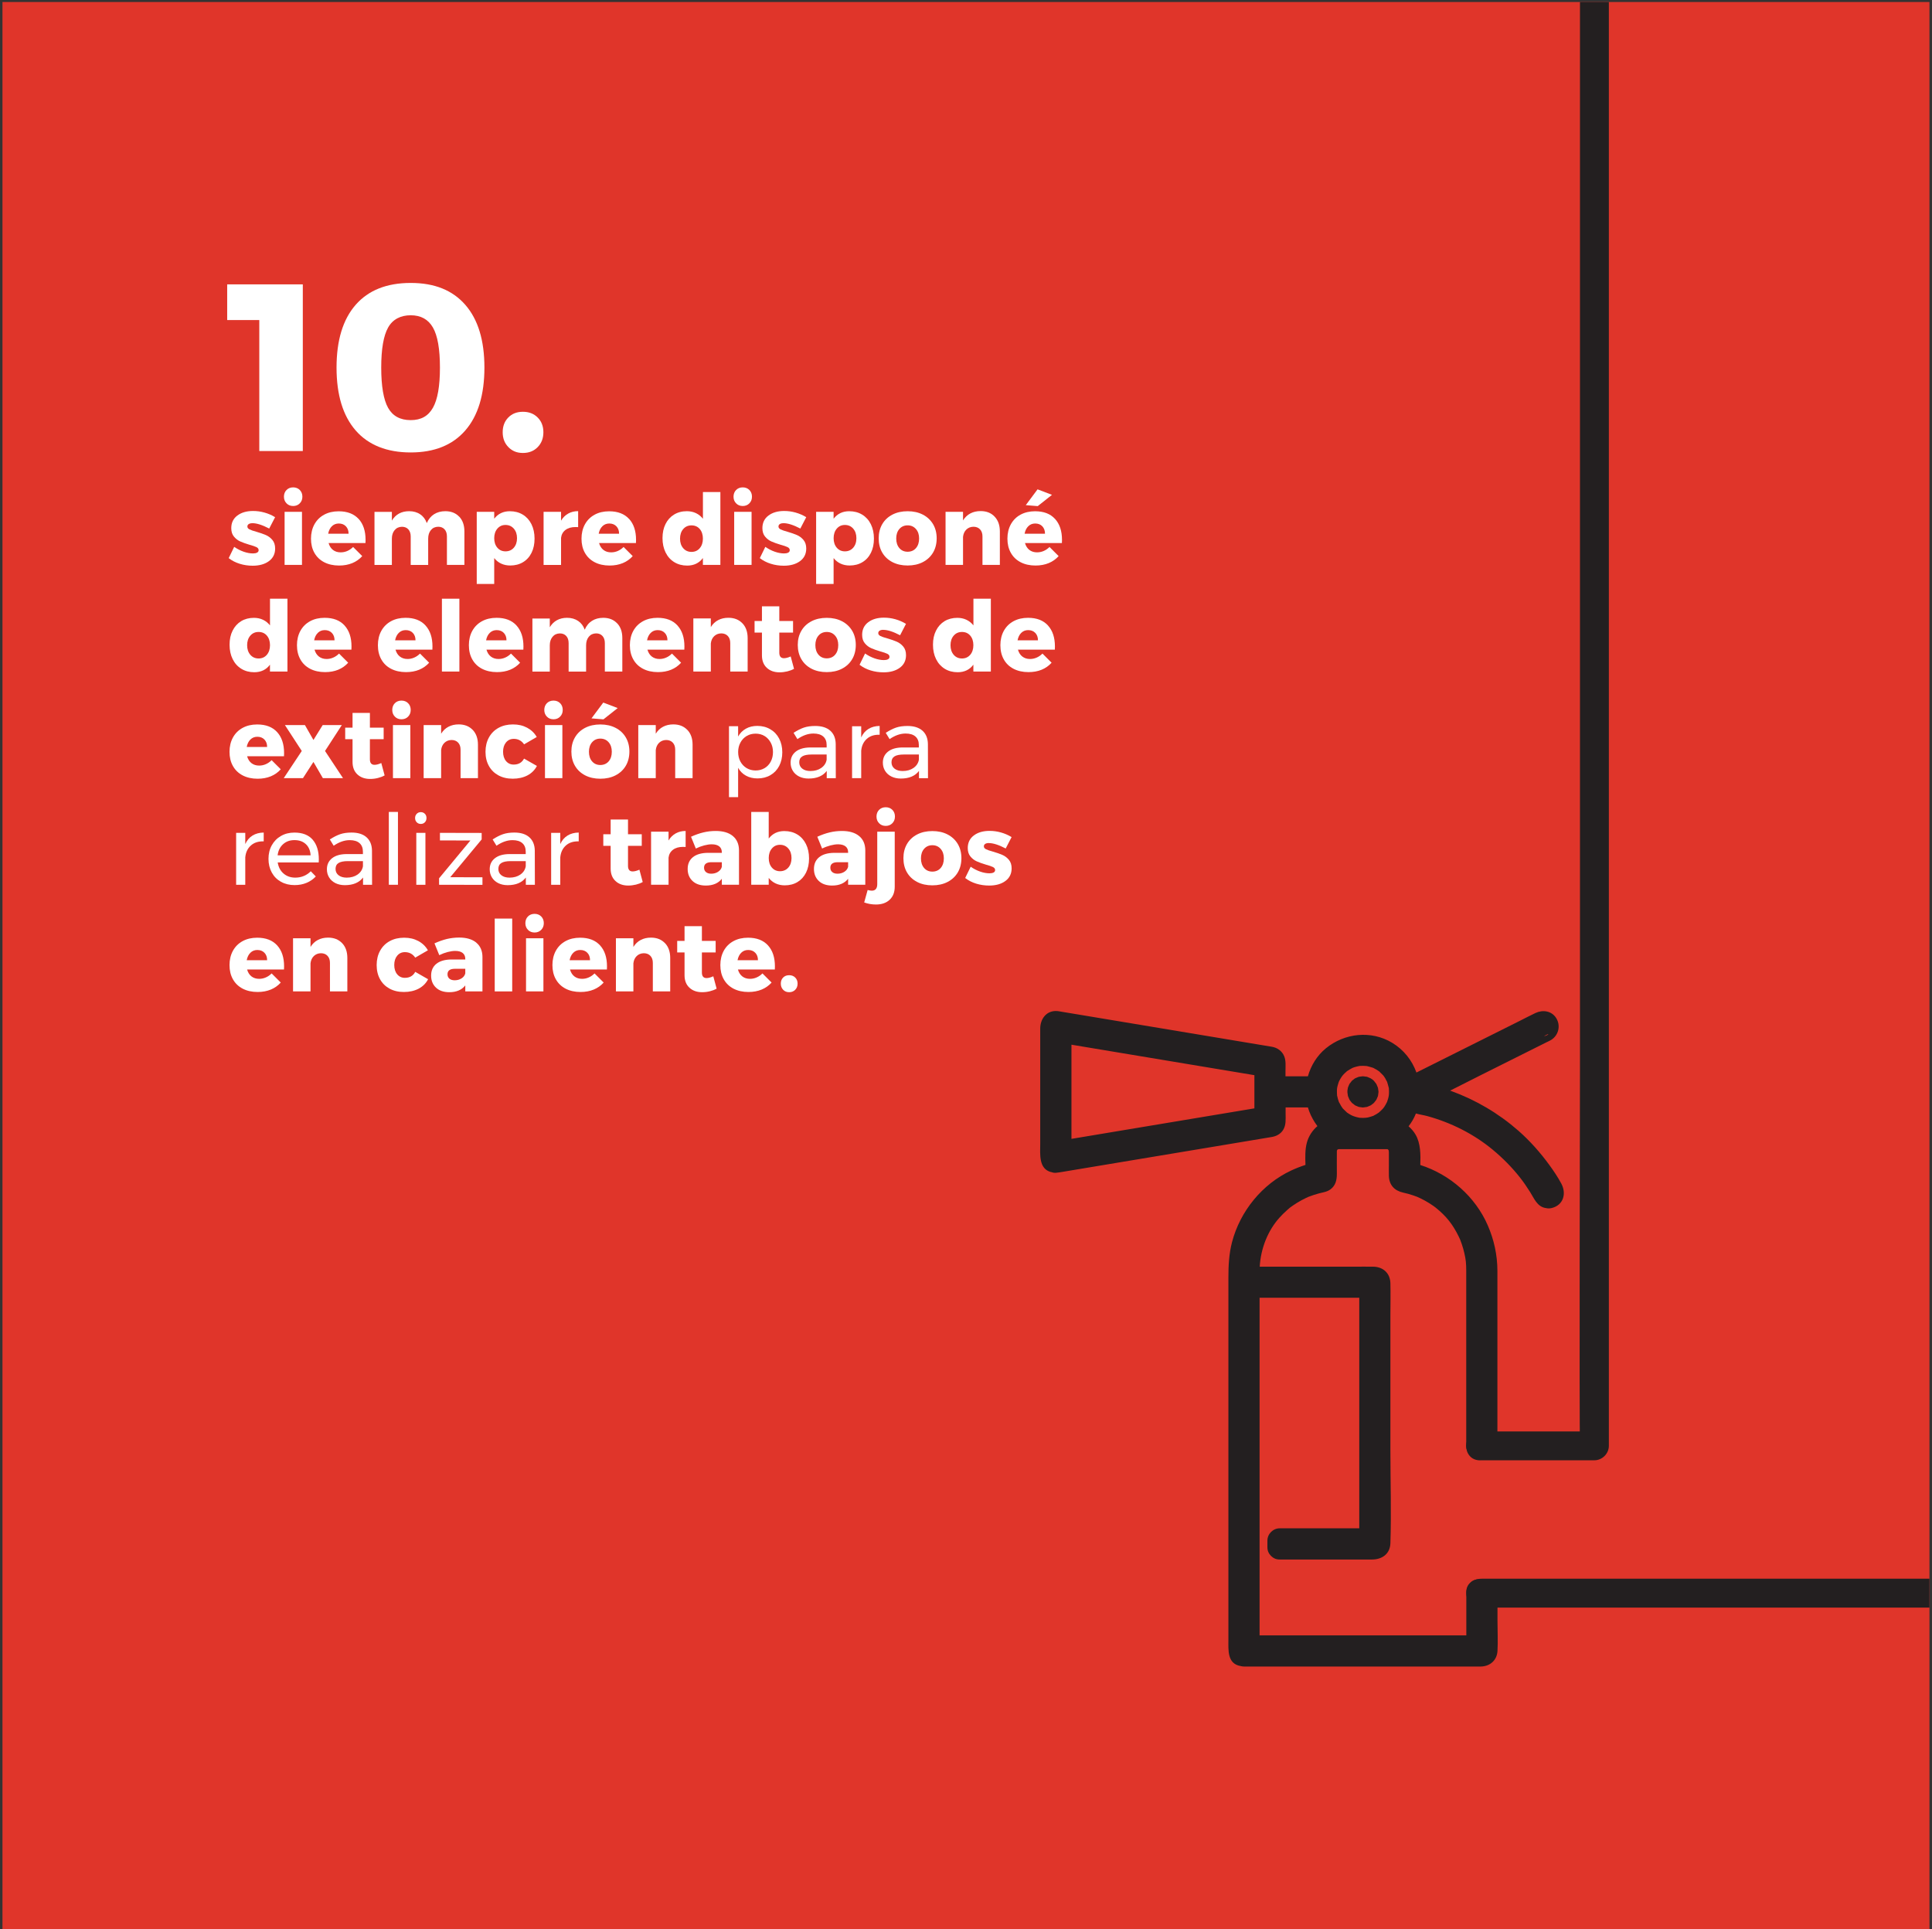 <svg width="639" height="638" viewBox="0 0 639 638" fill="none" xmlns="http://www.w3.org/2000/svg">
<rect x="0" y="0" width="639" height="638" fill="#333333" stroke="none"/>
<g clip-path="url(#clip0_2427_942)">
<rect width="637.343" height="637.343" transform="translate(0.816 0.658)" fill="#E0352A"/>
<path d="M347.729 387.629C348.199 387.829 348.699 387.919 349.229 387.879C349.949 387.819 350.648 387.69 351.358 387.58C357.968 386.48 364.569 385.379 371.179 384.279C381.229 382.609 391.269 380.929 401.319 379.259C407.749 378.189 414.178 377.119 420.618 376.039C422.138 375.789 423.558 375.059 424.398 373.689C425.408 372.049 425.209 370.149 425.209 368.309V366.259H432.589C432.709 366.679 432.848 367.099 432.998 367.509C433.678 369.309 434.609 370.959 435.729 372.439C434.089 373.849 432.848 375.71 432.258 377.84C431.618 380.15 431.688 382.759 431.778 385.269C430.148 385.799 428.558 386.419 426.998 387.149C417.448 391.629 410.168 400.589 407.498 410.769C406.478 414.649 406.288 418.589 406.288 422.569V542.429C406.288 545.739 405.879 550.279 410.349 551.019C410.689 551.109 411.049 551.169 411.449 551.169H488.079C488.679 551.169 489.268 551.189 489.868 551.169C492.868 551.079 495.118 549.069 495.288 546.019C495.468 542.769 495.288 539.449 495.288 536.189V526.36C495.288 524.16 493.429 522.299 491.229 522.299H489.038C486.838 522.299 484.979 524.16 484.979 526.36V540.86H416.599V429.209H449.569V505.459H423.248C421.048 505.459 419.189 507.319 419.189 509.519V511.709C419.189 512.909 419.628 513.819 420.288 514.479C420.308 514.509 420.338 514.529 420.358 514.559C420.408 514.599 420.448 514.649 420.498 514.689C421.148 515.339 422.048 515.779 423.238 515.779H453.768C457.078 515.779 459.758 513.969 459.868 510.389C460.198 500.159 459.868 489.869 459.868 479.629V434.999C459.868 431.469 459.958 427.919 459.868 424.399C459.778 421.049 457.439 418.969 454.169 418.929C452.059 418.899 449.949 418.929 447.829 418.929H416.648C416.988 412.959 419.279 407.059 423.179 402.719C423.959 401.849 424.789 401.029 425.669 400.249C426.669 399.369 426.588 399.419 427.618 398.709C428.528 398.079 429.479 397.489 430.459 396.959C430.949 396.689 431.449 396.439 431.959 396.199C432.209 396.079 432.459 395.96 432.719 395.85C432.779 395.83 432.839 395.799 432.929 395.769C433.999 395.369 435.079 394.999 436.179 394.709C437.529 394.349 438.868 394.22 440.028 393.37C441.758 392.11 442.158 390.249 442.158 388.249C442.158 385.779 442.128 383.3 442.158 380.83C442.158 380.77 442.158 380.699 442.158 380.629C442.198 380.519 442.258 380.299 442.278 380.279C441.998 380.519 442.138 380.359 442.388 380.199C442.128 380.359 442.139 380.319 442.449 380.169C442.409 380.199 442.388 380.209 442.408 380.209C442.308 380.299 442.209 380.399 442.469 380.189C442.489 380.169 442.498 380.169 442.508 380.159C442.528 380.149 442.539 380.14 442.569 380.12C442.609 380.09 442.628 380.079 442.648 380.059C442.658 380.059 442.669 380.059 442.679 380.059C442.779 380.059 442.818 380.059 442.888 380.059C443.538 380.059 444.189 380.059 444.849 380.059H457.429C457.759 380.059 458.099 380.059 458.429 380.059C458.489 380.059 458.548 380.059 458.608 380.059C458.658 380.059 458.798 380.059 458.908 380.059C458.988 380.089 459.088 380.129 459.128 380.179C458.758 379.749 459.388 380.409 459.108 380.219C458.808 380.009 459.218 380.339 459.268 380.409C459.288 380.459 459.309 380.499 459.319 380.519C459.319 380.669 459.368 381.069 459.368 381.209C459.378 382.489 459.368 383.759 459.368 385.039C459.368 386.319 459.328 387.639 459.368 388.939C459.468 391.929 461.209 393.799 464.089 394.429C465.209 394.669 466.318 394.98 467.398 395.35C468.668 395.78 468.758 395.829 469.758 396.299C470.768 396.779 471.739 397.319 472.689 397.909C473.159 398.199 473.619 398.509 474.079 398.829C474.179 398.899 474.849 399.409 474.849 399.399C478.329 402.209 480.469 404.889 482.429 408.889C482.569 409.179 482.709 409.469 482.839 409.759C482.879 409.859 482.939 409.979 482.949 410.009C483.149 410.529 483.348 411.049 483.518 411.579C483.828 412.509 484.099 413.459 484.319 414.409C484.829 416.629 484.929 417.709 484.949 420.139C484.949 420.839 484.949 421.539 484.949 422.249V478.179C484.949 480.379 486.808 482.239 489.008 482.239H491.199C493.399 482.239 495.258 480.379 495.258 478.179V423.889C495.258 422.659 495.258 421.439 495.258 420.209C495.238 415.029 494.139 410.019 492.079 405.279C487.949 395.769 479.578 388.439 469.758 385.299C469.868 381.829 469.889 378.159 468.179 375.229C467.569 374.179 466.768 373.279 465.878 372.499C466.868 371.219 467.699 369.799 468.309 368.269C469.579 368.629 470.939 368.809 472.089 369.129C479.949 371.289 487.449 375.049 493.729 380.259C497.009 382.979 500.039 386.039 502.679 389.379C503.919 390.949 505.048 392.609 506.108 394.299C507.408 396.379 508.418 399.039 511.128 399.519C511.168 399.519 511.208 399.519 511.248 399.529C511.858 399.689 512.538 399.709 513.288 399.519C517.148 398.519 518.138 394.709 516.398 391.449C515.258 389.319 513.879 387.269 512.459 385.319C509.449 381.189 506.059 377.359 502.219 373.979C495.619 368.189 488.049 363.749 479.799 360.759C479.749 360.739 479.688 360.719 479.628 360.699C482.858 359.069 486.079 357.419 489.309 355.809C496.719 352.099 504.139 348.399 511.549 344.689C512.009 344.459 512.509 344.259 512.949 343.989C515.509 342.449 516.279 339.189 514.689 336.679C513.179 334.299 510.259 333.899 507.849 335.029C505.989 335.909 504.159 336.879 502.319 337.799C493.869 342.029 485.419 346.249 476.959 350.479C474.129 351.889 471.309 353.309 468.479 354.719C467.039 350.689 464.278 347.17 460.408 344.85C453.458 340.69 444.708 341.659 438.528 346.709C435.628 349.079 433.589 352.379 432.579 355.969H425.169V354.129C425.169 352.559 425.358 350.82 424.748 349.34C424.028 347.58 422.448 346.489 420.638 346.189C418.378 345.809 416.109 345.429 413.849 345.059C404.769 343.549 395.698 342.029 386.618 340.519C377.368 338.979 368.118 337.439 358.878 335.899C356.388 335.489 353.898 335.069 351.408 334.659C350.668 334.539 349.878 334.36 349.148 334.37C345.858 334.42 344.049 337.209 344.049 340.199V378.249C344.049 381.649 343.449 386.609 347.709 387.669M459.309 380.319C459.279 380.219 459.269 380.169 459.309 380.319ZM414.888 366.569C413.028 366.879 411.179 367.189 409.319 367.499C397.059 369.539 384.788 371.589 372.528 373.629C366.478 374.639 360.428 375.649 354.378 376.659V345.509L357.788 346.08C370.048 348.12 382.319 350.169 394.579 352.209C401.349 353.339 408.118 354.47 414.888 355.59V366.569ZM458.729 364.489C458.659 364.679 458.589 364.899 458.729 364.489ZM456.128 367.85C456.418 367.6 456.298 367.71 456.128 367.85ZM445.508 367.919C445.328 367.799 445.018 367.449 445.518 367.929C445.518 367.929 445.518 367.929 445.508 367.919ZM444.128 366.569C444.128 366.569 444.068 366.509 444.038 366.479C443.898 366.249 443.719 366.029 443.579 365.799C443.349 365.429 443.149 365.049 442.949 364.659C443.019 364.809 442.859 364.549 442.809 364.389C442.799 364.369 442.788 364.35 442.778 364.34C442.788 364.36 442.799 364.369 442.809 364.389C442.699 364.069 442.588 363.749 442.498 363.429C442.408 363.099 442.338 362.769 442.258 362.439C442.248 362.389 442.239 362.37 442.229 362.33C442.209 361.74 442.159 361.159 442.179 360.569C442.179 360.389 442.209 360.209 442.219 360.029C442.239 359.909 442.268 359.69 442.288 359.59C442.408 359.03 442.578 358.499 442.748 357.959C442.768 357.889 442.799 357.829 442.819 357.759C442.839 357.709 442.879 357.639 442.919 357.539C443.029 357.349 443.119 357.149 443.229 356.949C443.449 356.549 443.709 356.169 443.979 355.799C444.089 355.669 444.289 355.42 444.349 355.37C444.499 355.21 444.649 355.049 444.809 354.899C444.989 354.719 445.269 354.55 445.419 354.35C445.429 354.33 445.429 354.329 445.439 354.309C445.469 354.289 445.478 354.289 445.508 354.269C446.068 353.899 446.629 353.569 447.219 353.249C447.259 353.229 447.289 353.209 447.319 353.189C447.579 353.089 447.848 352.989 448.118 352.909C448.638 352.749 449.159 352.639 449.679 352.539C449.699 352.539 449.709 352.539 449.729 352.539C450.079 352.519 450.428 352.499 450.788 352.499C451.208 352.499 451.618 352.529 452.028 352.569C452.068 352.569 452.108 352.58 452.128 352.59C452.798 352.76 453.439 352.929 454.089 353.139C454.149 353.159 454.169 353.169 454.209 353.179C454.249 353.199 454.279 353.219 454.349 353.259C454.639 353.419 454.939 353.569 455.229 353.739C455.519 353.909 455.779 354.099 456.059 354.279C456.109 354.309 456.118 354.32 456.158 354.34C456.198 354.38 456.218 354.409 456.278 354.459C456.668 354.849 457.059 355.239 457.449 355.629C457.529 355.729 457.588 355.79 457.618 355.83C457.688 355.92 457.759 356.02 457.819 356.11C457.939 356.29 458.059 356.479 458.179 356.669C458.369 356.989 458.509 357.399 458.729 357.699C458.739 357.719 458.748 357.719 458.748 357.729C458.758 357.759 458.758 357.779 458.778 357.809C458.988 358.459 459.159 359.109 459.329 359.769C459.349 359.839 459.358 359.879 459.368 359.919C459.368 359.959 459.368 359.999 459.368 360.059C459.378 360.349 459.408 360.649 459.408 360.939C459.408 361.229 459.408 361.529 459.388 361.819C459.388 361.819 459.349 362.17 459.329 362.37C459.289 362.56 459.248 362.789 459.248 362.799C459.198 363.019 459.149 363.239 459.079 363.459C458.989 363.789 458.878 364.099 458.768 364.419C458.768 364.419 458.768 364.419 458.768 364.429C458.478 365.009 458.179 365.58 457.819 366.11C457.819 366.11 457.539 366.47 457.449 366.59C457.339 366.71 457.219 366.84 457.219 366.84C456.859 367.23 456.469 367.569 456.079 367.919C456.019 367.969 455.969 368.009 455.919 368.039C455.689 368.189 455.459 368.349 455.219 368.489C454.929 368.659 454.629 368.799 454.339 368.969C454.269 369.009 454.239 369.029 454.199 369.059C454.159 369.069 454.139 369.08 454.079 369.09C453.539 369.27 453.009 369.439 452.459 369.569C452.239 369.619 452.008 369.659 451.788 369.699C452.758 369.509 451.658 369.699 451.488 369.699C450.958 369.729 450.428 369.729 449.898 369.689C449.748 369.689 449.659 369.679 449.589 369.669C449.549 369.659 449.509 369.649 449.429 369.629C449.209 369.579 448.978 369.539 448.758 369.479C448.308 369.369 447.869 369.209 447.429 369.049C447.269 368.979 446.978 368.849 446.908 368.809C446.708 368.709 446.519 368.599 446.329 368.479C446.049 368.309 445.788 368.129 445.508 367.949C445.038 367.499 444.578 367.05 444.108 366.59M451.919 352.519C451.769 352.499 451.649 352.499 451.919 352.519ZM449.419 352.529C449.349 352.529 449.339 352.529 449.419 352.529ZM510.689 342.649C510.689 342.649 510.759 342.61 510.799 342.6C511.099 342.45 511.409 342.319 511.699 342.149C512.559 341.649 511.839 342.569 510.689 342.659M432.709 395.809C432.549 395.879 432.269 395.979 432.709 395.809Z" fill="#231F20"/>
<path d="M442.809 364.398C442.879 364.538 442.929 364.628 442.949 364.668C442.899 364.578 442.859 364.488 442.809 364.398Z" fill="#231F20"/>
<path d="M445.648 360.899C445.648 360.639 445.688 360.399 445.748 360.159C445.768 360.059 445.768 359.959 445.788 359.859C445.798 359.799 445.808 359.729 445.828 359.669C445.828 359.639 445.848 359.619 445.858 359.589C445.948 359.349 446.158 358.849 446.268 358.609C446.268 358.589 446.288 358.579 446.288 358.559C446.318 358.499 446.348 358.449 446.388 358.399C446.388 358.389 446.408 358.379 446.418 358.369C446.578 358.159 446.898 357.739 447.058 357.539C447.078 357.519 447.098 357.499 447.118 357.469C447.138 357.449 447.158 357.429 447.178 357.409C447.188 357.409 447.198 357.389 447.208 357.379C447.458 357.169 447.788 356.919 448.048 356.729C448.098 356.699 448.138 356.659 448.188 356.639C448.218 356.619 448.238 356.609 448.268 356.599C448.428 356.519 448.688 356.419 448.778 356.389C448.908 356.339 449.128 356.229 449.308 356.169C449.368 356.149 449.428 356.129 449.488 356.119C449.858 356.049 450.258 356.009 450.628 355.969C450.668 355.969 450.698 355.969 450.738 355.969C450.798 355.969 450.858 355.969 450.918 355.969C451.288 356.009 451.688 356.059 452.058 356.119C452.088 356.119 452.128 356.129 452.158 356.139C452.188 356.139 452.218 356.159 452.238 356.169C452.578 356.299 452.938 356.449 453.258 356.599C453.318 356.629 453.368 356.649 453.418 356.689C453.798 356.939 454.198 357.199 454.488 357.549C454.658 357.749 454.978 358.169 455.128 358.379C455.128 358.389 455.148 358.399 455.158 358.409C455.178 358.429 455.188 358.459 455.208 358.479C455.228 358.509 455.238 358.529 455.248 358.559C455.248 358.569 455.258 358.589 455.268 358.599C455.408 358.899 455.568 359.289 455.688 359.599C455.708 359.649 455.728 359.709 455.748 359.759C455.748 359.789 455.758 359.819 455.768 359.849C455.798 360.029 455.829 360.299 455.849 360.419C455.869 360.589 455.908 360.809 455.928 360.999C455.928 361.069 455.928 361.129 455.928 361.199C455.898 361.569 455.838 361.969 455.778 362.339C455.778 362.379 455.768 362.409 455.758 362.439C455.748 362.499 455.728 362.549 455.708 362.609C455.618 362.849 455.408 363.359 455.288 363.589C455.288 363.599 455.278 363.619 455.268 363.629C455.248 363.659 455.239 363.689 455.219 363.719C455.199 363.739 455.188 363.769 455.168 363.789C454.958 364.079 454.728 364.379 454.498 364.659C454.458 364.709 454.418 364.749 454.368 364.799C454.358 364.799 454.349 364.819 454.339 364.829C454.099 365.039 453.748 365.289 453.498 365.479C453.478 365.499 453.448 365.509 453.428 365.529C453.378 365.569 453.318 365.589 453.268 365.619C453.028 365.729 452.528 365.939 452.288 366.029C452.278 366.029 452.258 366.039 452.248 366.049C452.218 366.059 452.198 366.069 452.168 366.079C452.138 366.079 452.108 366.099 452.078 366.099H452.038C451.698 366.169 451.278 366.219 450.928 366.259C450.868 366.259 450.808 366.269 450.748 366.269C450.718 366.269 450.688 366.269 450.658 366.269C450.468 366.249 450.219 366.209 450.089 366.189C449.919 366.169 449.698 366.149 449.508 366.109C449.438 366.099 449.368 366.079 449.298 366.049C449.128 365.989 448.888 365.879 448.788 365.829C448.668 365.779 448.428 365.689 448.258 365.609C448.228 365.589 448.198 365.579 448.168 365.559C448.138 365.539 448.109 365.519 448.089 365.499C448.079 365.499 448.068 365.479 448.058 365.469C447.798 365.269 447.459 365.029 447.219 364.819C447.169 364.779 447.118 364.729 447.078 364.679C446.958 364.539 446.798 364.319 446.738 364.249C446.648 364.139 446.498 363.959 446.398 363.799C446.378 363.769 446.359 363.749 446.349 363.719C446.329 363.689 446.308 363.649 446.298 363.619C446.218 363.459 446.118 363.199 446.078 363.109C446.018 362.979 445.918 362.759 445.858 362.579C445.838 362.519 445.818 362.449 445.798 362.379C445.798 362.369 445.798 362.349 445.798 362.339C445.738 361.999 445.688 361.579 445.648 361.229C445.648 361.189 445.648 361.149 445.648 361.109C445.648 361.079 445.648 361.049 445.648 361.019C445.648 360.989 445.648 360.949 445.658 360.919" fill="#231F20"/>
<path d="M75.141 94.049H100.151V149.169H85.761V105.849H75.141V94.049Z" fill="white"/>
<path d="M153.889 100.808C158.109 105.638 160.219 112.548 160.219 121.568C160.219 130.588 158.109 137.518 153.889 142.368C149.669 147.218 143.649 149.638 135.839 149.638C128.029 149.638 121.859 147.218 117.639 142.368C113.419 137.518 111.309 130.588 111.309 121.568C111.309 112.548 113.419 105.638 117.639 100.808C121.859 95.988 127.929 93.578 135.839 93.578C143.749 93.578 149.669 95.988 153.889 100.808ZM128.369 108.318C126.849 111.018 126.089 115.438 126.089 121.568C126.089 127.698 126.849 132.198 128.369 134.898C129.889 137.598 132.379 138.948 135.839 138.948C139.299 138.948 141.639 137.588 143.189 134.858C144.739 132.128 145.509 127.698 145.509 121.568C145.509 115.438 144.739 111.018 143.189 108.318C141.639 105.618 139.189 104.268 135.839 104.268C132.489 104.268 129.889 105.618 128.369 108.318Z" fill="white"/>
<path d="M177.832 138.079C179.092 139.339 179.722 140.959 179.722 142.959C179.722 144.959 179.092 146.59 177.832 147.88C176.572 149.17 174.952 149.81 172.952 149.81C170.952 149.81 169.412 149.17 168.152 147.88C166.892 146.6 166.262 144.959 166.262 142.959C166.262 140.959 166.882 139.339 168.112 138.079C169.342 136.819 170.952 136.189 172.952 136.189C174.952 136.189 176.572 136.819 177.832 138.079Z" fill="white"/>
<path d="M83.481 173.038C82.981 173.038 82.581 173.128 82.281 173.318C81.971 173.508 81.821 173.778 81.821 174.148C81.821 174.538 82.061 174.848 82.531 175.088C83.011 175.328 83.761 175.588 84.801 175.868C86.061 176.238 87.101 176.598 87.931 176.958C88.761 177.318 89.481 177.858 90.091 178.578C90.701 179.308 91.001 180.248 91.001 181.418C91.001 183.198 90.311 184.578 88.941 185.588C87.571 186.598 85.781 187.098 83.571 187.098C82.081 187.098 80.651 186.888 79.281 186.458C77.921 186.038 76.701 185.418 75.641 184.588L77.461 180.858C78.451 181.548 79.501 182.088 80.591 182.468C81.681 182.848 82.721 183.038 83.691 183.038C84.251 183.038 84.701 182.948 85.041 182.758C85.381 182.568 85.541 182.308 85.541 181.958C85.541 181.528 85.301 181.188 84.811 180.948C84.321 180.708 83.561 180.448 82.521 180.168C81.291 179.798 80.271 179.438 79.471 179.078C78.671 178.718 77.971 178.188 77.381 177.468C76.781 176.758 76.491 175.828 76.491 174.678C76.491 172.898 77.161 171.508 78.501 170.508C79.841 169.498 81.571 168.998 83.691 168.998C84.971 168.998 86.231 169.168 87.471 169.518C88.711 169.868 89.891 170.368 90.991 171.048L89.041 174.808C86.771 173.618 84.911 173.028 83.461 173.028" fill="white"/>
<path d="M99.15 162.05C99.72 162.62 100.01 163.36 100.01 164.27C100.01 165.18 99.72 165.889 99.15 166.469C98.58 167.059 97.85 167.349 96.96 167.349C96.07 167.349 95.34 167.059 94.77 166.469C94.2 165.889 93.91 165.15 93.91 164.27C93.91 163.39 94.2 162.62 94.77 162.05C95.34 161.48 96.07 161.189 96.96 161.189C97.85 161.189 98.58 161.48 99.15 162.05ZM94.13 169.27H99.88V186.829H94.13V169.27Z" fill="white"/>
<path d="M118.609 171.61C120.149 173.3 120.909 175.61 120.909 178.56C120.909 179.02 120.899 179.36 120.879 179.6H108.679C108.959 180.59 109.449 181.36 110.139 181.89C110.829 182.42 111.679 182.68 112.669 182.68C113.429 182.68 114.159 182.53 114.859 182.23C115.559 181.93 116.209 181.48 116.789 180.9L119.809 183.92C118.899 184.94 117.799 185.71 116.519 186.24C115.229 186.77 113.779 187.04 112.149 187.04C110.269 187.04 108.619 186.67 107.209 185.94C105.799 185.2 104.729 184.17 103.979 182.83C103.229 181.49 102.859 179.93 102.859 178.16C102.859 176.39 103.239 174.78 103.999 173.4C104.759 172.03 105.829 170.97 107.209 170.22C108.599 169.47 110.199 169.1 112.019 169.1C114.879 169.1 117.069 169.95 118.609 171.63M115.289 176.51C115.289 175.49 114.989 174.68 114.399 174.06C113.799 173.44 113.019 173.14 112.049 173.14C111.139 173.14 110.379 173.44 109.759 174.05C109.139 174.66 108.739 175.48 108.539 176.52H115.289V176.51Z" fill="white"/>
<path d="M151.879 170.858C153.029 172.068 153.599 173.698 153.599 175.758V186.828H147.819V177.418C147.819 176.428 147.559 175.638 147.039 175.068C146.519 174.498 145.819 174.208 144.929 174.208C143.909 174.228 143.109 174.598 142.509 175.328C141.909 176.048 141.619 176.998 141.619 178.168V186.838H135.839V177.428C135.839 176.438 135.579 175.648 135.059 175.078C134.539 174.508 133.839 174.218 132.949 174.218C131.929 174.238 131.119 174.608 130.519 175.338C129.909 176.058 129.609 177.008 129.609 178.178V186.848H123.859V169.288H129.609V172.178C130.219 171.158 130.999 170.388 131.959 169.858C132.919 169.328 134.039 169.068 135.319 169.068C136.749 169.068 137.969 169.408 138.989 170.108C140.009 170.798 140.729 171.768 141.159 172.998C141.719 171.698 142.529 170.718 143.579 170.058C144.629 169.398 145.869 169.068 147.299 169.068C149.199 169.068 150.729 169.668 151.879 170.888" fill="white"/>
<path d="M172.91 170.198C174.14 170.948 175.1 172.008 175.78 173.378C176.46 174.758 176.8 176.338 176.8 178.138C176.8 179.938 176.47 181.468 175.81 182.818C175.15 184.158 174.21 185.198 172.99 185.928C171.77 186.668 170.35 187.028 168.75 187.028C167.65 187.028 166.65 186.818 165.75 186.398C164.85 185.978 164.09 185.368 163.46 184.568V193.138H157.68V169.278H163.46V171.548C164.74 169.898 166.46 169.078 168.62 169.078C170.24 169.078 171.67 169.448 172.9 170.198M169.94 181.148C170.64 180.348 171 179.298 171 177.998C171 176.698 170.65 175.648 169.94 174.838C169.24 174.028 168.32 173.618 167.2 173.618C166.08 173.618 165.2 174.028 164.5 174.838C163.81 175.648 163.46 176.708 163.46 177.998C163.46 179.288 163.81 180.348 164.5 181.148C165.19 181.948 166.09 182.348 167.2 182.348C168.31 182.348 169.24 181.948 169.94 181.148Z" fill="white"/>
<path d="M187.919 169.859C188.879 169.319 189.979 169.049 191.219 169.049V174.339C191.029 174.319 190.729 174.309 190.339 174.309C188.979 174.309 187.869 174.629 187.029 175.269C186.189 175.909 185.699 176.779 185.569 177.879V186.839H179.789V169.279H185.569V172.199C186.169 171.179 186.959 170.399 187.919 169.859Z" fill="white"/>
<path d="M208.068 171.61C209.608 173.3 210.368 175.61 210.368 178.56C210.368 179.02 210.358 179.36 210.338 179.6H198.138C198.418 180.59 198.908 181.36 199.598 181.89C200.288 182.42 201.138 182.68 202.128 182.68C202.888 182.68 203.618 182.53 204.318 182.23C205.018 181.93 205.668 181.48 206.248 180.9L209.268 183.92C208.358 184.94 207.258 185.71 205.978 186.24C204.688 186.77 203.238 187.04 201.608 187.04C199.728 187.04 198.078 186.67 196.678 185.94C195.268 185.2 194.198 184.17 193.448 182.83C192.698 181.49 192.328 179.93 192.328 178.16C192.328 176.39 192.708 174.78 193.468 173.4C194.228 172.03 195.298 170.97 196.678 170.22C198.058 169.47 199.668 169.1 201.478 169.1C204.338 169.1 206.528 169.95 208.068 171.63M204.758 176.51C204.758 175.49 204.458 174.68 203.868 174.06C203.268 173.44 202.488 173.14 201.518 173.14C200.608 173.14 199.848 173.44 199.228 174.05C198.608 174.66 198.208 175.48 198.008 176.52H204.758V176.51Z" fill="white"/>
<path d="M238.261 162.748V186.828H232.481V184.558C231.881 185.378 231.131 185.998 230.261 186.428C229.381 186.848 228.391 187.058 227.291 187.058C225.671 187.058 224.241 186.678 223.011 185.918C221.771 185.158 220.821 184.098 220.141 182.718C219.461 181.338 219.121 179.758 219.121 177.958C219.121 176.158 219.461 174.628 220.131 173.288C220.801 171.948 221.741 170.908 222.951 170.178C224.161 169.438 225.571 169.068 227.171 169.068C228.291 169.068 229.311 169.288 230.201 169.718C231.101 170.148 231.861 170.768 232.491 171.568V162.738H238.271L238.261 162.748ZM231.441 181.298C232.131 180.488 232.481 179.428 232.481 178.138C232.481 176.848 232.131 175.758 231.441 174.958C230.751 174.158 229.841 173.758 228.711 173.758C227.581 173.758 226.671 174.168 225.971 174.978C225.271 175.788 224.921 176.848 224.921 178.148C224.921 179.448 225.271 180.498 225.971 181.308C226.671 182.118 227.591 182.528 228.711 182.528C229.831 182.528 230.751 182.118 231.441 181.308" fill="white"/>
<path d="M247.849 162.05C248.419 162.62 248.709 163.36 248.709 164.27C248.709 165.18 248.419 165.889 247.849 166.469C247.279 167.059 246.549 167.349 245.659 167.349C244.769 167.349 244.039 167.059 243.469 166.469C242.889 165.889 242.609 165.15 242.609 164.27C242.609 163.39 242.899 162.62 243.469 162.05C244.039 161.48 244.769 161.189 245.659 161.189C246.549 161.189 247.279 161.48 247.849 162.05ZM242.829 169.27H248.579V186.829H242.829V169.27Z" fill="white"/>
<path d="M259.129 173.038C258.629 173.038 258.229 173.128 257.929 173.318C257.629 173.508 257.479 173.778 257.479 174.148C257.479 174.538 257.719 174.848 258.189 175.088C258.669 175.328 259.419 175.588 260.459 175.868C261.719 176.238 262.759 176.598 263.589 176.958C264.419 177.318 265.139 177.858 265.749 178.578C266.359 179.308 266.659 180.248 266.659 181.418C266.659 183.198 265.969 184.578 264.599 185.588C263.219 186.598 261.439 187.098 259.229 187.098C257.739 187.098 256.309 186.888 254.949 186.458C253.589 186.038 252.369 185.418 251.309 184.588L253.129 180.858C254.119 181.548 255.169 182.088 256.259 182.468C257.349 182.848 258.389 183.038 259.359 183.038C259.919 183.038 260.369 182.948 260.709 182.758C261.049 182.568 261.209 182.308 261.209 181.958C261.209 181.528 260.969 181.188 260.479 180.948C259.989 180.708 259.229 180.448 258.189 180.168C256.959 179.798 255.939 179.438 255.139 179.078C254.339 178.718 253.639 178.188 253.049 177.468C252.449 176.758 252.159 175.828 252.159 174.678C252.159 172.898 252.829 171.508 254.169 170.508C255.509 169.498 257.239 168.998 259.359 168.998C260.639 168.998 261.899 169.168 263.139 169.518C264.379 169.868 265.559 170.368 266.659 171.048L264.709 174.808C262.439 173.618 260.579 173.028 259.129 173.028" fill="white"/>
<path d="M285.16 170.198C286.39 170.948 287.35 172.008 288.03 173.378C288.71 174.758 289.05 176.338 289.05 178.138C289.05 179.938 288.72 181.468 288.06 182.818C287.4 184.158 286.46 185.198 285.24 185.928C284.02 186.668 282.6 187.028 281 187.028C279.9 187.028 278.9 186.818 278 186.398C277.1 185.978 276.34 185.368 275.71 184.568V193.138H269.93V169.278H275.71V171.548C276.99 169.898 278.71 169.078 280.87 169.078C282.49 169.078 283.92 169.448 285.15 170.198M282.19 181.148C282.89 180.348 283.25 179.298 283.25 177.998C283.25 176.698 282.9 175.648 282.19 174.838C281.49 174.028 280.57 173.618 279.45 173.618C278.33 173.618 277.45 174.028 276.76 174.838C276.07 175.648 275.72 176.708 275.72 177.998C275.72 179.288 276.07 180.348 276.76 181.148C277.45 181.948 278.35 182.348 279.45 182.348C280.55 182.348 281.49 181.948 282.19 181.148Z" fill="white"/>
<path d="M305.221 170.198C306.671 170.948 307.791 171.998 308.601 173.348C309.401 174.698 309.801 176.268 309.801 178.038C309.801 179.808 309.401 181.408 308.601 182.758C307.801 184.108 306.671 185.158 305.221 185.908C303.771 186.658 302.091 187.028 300.191 187.028C298.291 187.028 296.611 186.658 295.161 185.908C293.711 185.158 292.591 184.108 291.801 182.758C291.011 181.408 290.621 179.828 290.621 178.038C290.621 176.248 291.021 174.698 291.801 173.348C292.591 171.998 293.711 170.948 295.161 170.198C296.611 169.448 298.291 169.078 300.191 169.078C302.091 169.078 303.771 169.448 305.221 170.198ZM297.461 174.948C296.771 175.748 296.421 176.798 296.421 178.098C296.421 179.398 296.771 180.478 297.461 181.278C298.151 182.078 299.061 182.478 300.191 182.478C301.321 182.478 302.261 182.078 302.951 181.278C303.641 180.478 303.991 179.418 303.991 178.098C303.991 176.778 303.641 175.748 302.931 174.948C302.221 174.148 301.311 173.748 300.191 173.748C299.071 173.748 298.161 174.148 297.461 174.948Z" fill="white"/>
<path d="M328.958 170.859C330.118 172.069 330.698 173.699 330.698 175.759V186.829H324.948V177.419C324.948 176.429 324.678 175.639 324.138 175.069C323.598 174.499 322.868 174.209 321.958 174.209C321.008 174.229 320.218 174.549 319.608 175.149C318.988 175.759 318.628 176.559 318.518 177.549V186.829H312.738V169.269H318.518V172.119C319.148 171.099 319.948 170.329 320.938 169.809C321.918 169.289 323.058 169.029 324.328 169.029C326.258 169.029 327.798 169.629 328.948 170.849" fill="white"/>
<path d="M348.939 171.608C350.479 173.298 351.249 175.608 351.249 178.558C351.249 179.008 351.239 179.358 351.219 179.598H339.009C339.289 180.588 339.779 181.358 340.469 181.888C341.159 182.418 342.009 182.678 342.999 182.678C343.759 182.678 344.489 182.528 345.189 182.228C345.889 181.928 346.539 181.478 347.119 180.898L350.139 183.918C349.229 184.938 348.129 185.708 346.849 186.238C345.559 186.768 344.109 187.038 342.479 187.038C340.599 187.038 338.949 186.668 337.549 185.938C336.139 185.198 335.069 184.168 334.319 182.818C333.569 181.478 333.199 179.918 333.199 178.148C333.199 176.378 333.579 174.768 334.339 173.388C335.099 172.018 336.169 170.948 337.549 170.208C338.939 169.458 340.539 169.088 342.349 169.088C345.209 169.088 347.399 169.928 348.939 171.618M345.629 176.508C345.629 175.488 345.329 174.678 344.739 174.058C344.149 173.438 343.359 173.138 342.389 173.138C341.479 173.138 340.719 173.438 340.099 174.048C339.479 174.658 339.079 175.478 338.879 176.518H345.629V176.508ZM343.169 161.838L347.939 163.658L343.229 167.388L339.269 167.068L343.169 161.838Z" fill="white"/>
<path d="M95.07 198.008V222.098H89.29V219.828C88.69 220.648 87.94 221.278 87.07 221.698C86.19 222.118 85.2 222.328 84.1 222.328C82.48 222.328 81.05 221.948 79.82 221.188C78.58 220.428 77.63 219.368 76.95 217.988C76.27 216.618 75.93 215.028 75.93 213.228C75.93 211.428 76.26 209.898 76.94 208.558C77.61 207.218 78.55 206.178 79.76 205.438C80.97 204.708 82.38 204.338 83.98 204.338C85.1 204.338 86.12 204.558 87.01 204.988C87.91 205.418 88.67 206.038 89.3 206.838V198.008H95.08H95.07ZM88.26 216.558C88.95 215.748 89.3 214.688 89.3 213.388C89.3 212.088 88.95 211.008 88.26 210.208C87.57 209.408 86.66 209.008 85.53 209.008C84.4 209.008 83.49 209.418 82.79 210.228C82.09 211.038 81.74 212.098 81.74 213.388C81.74 214.678 82.09 215.738 82.79 216.558C83.49 217.368 84.41 217.778 85.53 217.778C86.65 217.778 87.57 217.368 88.26 216.558Z" fill="white"/>
<path d="M113.959 206.868C115.499 208.558 116.259 210.878 116.259 213.818C116.259 214.268 116.249 214.618 116.229 214.858H104.029C104.309 215.848 104.799 216.618 105.489 217.148C106.179 217.678 107.029 217.948 108.019 217.948C108.779 217.948 109.509 217.798 110.209 217.488C110.909 217.188 111.559 216.738 112.139 216.158L115.159 219.178C114.249 220.198 113.149 220.968 111.869 221.498C110.579 222.028 109.129 222.288 107.499 222.288C105.619 222.288 103.969 221.918 102.569 221.188C101.159 220.458 100.089 219.418 99.339 218.068C98.589 216.728 98.219 215.168 98.219 213.388C98.219 211.608 98.599 210.008 99.359 208.628C100.119 207.258 101.189 206.198 102.569 205.448C103.949 204.698 105.559 204.328 107.369 204.328C110.229 204.328 112.419 205.168 113.959 206.858M110.649 211.768C110.649 210.748 110.349 209.928 109.759 209.318C109.159 208.698 108.379 208.398 107.409 208.398C106.499 208.398 105.739 208.698 105.119 209.308C104.499 209.918 104.099 210.738 103.899 211.778H110.649V211.768Z" fill="white"/>
<path d="M140.738 206.868C142.278 208.558 143.038 210.878 143.038 213.818C143.038 214.268 143.028 214.618 143.008 214.858H130.808C131.088 215.848 131.578 216.618 132.268 217.148C132.958 217.678 133.808 217.948 134.798 217.948C135.558 217.948 136.288 217.798 136.988 217.488C137.688 217.188 138.338 216.738 138.918 216.158L141.938 219.178C141.028 220.198 139.928 220.968 138.648 221.498C137.358 222.028 135.908 222.288 134.278 222.288C132.398 222.288 130.748 221.918 129.338 221.188C127.928 220.458 126.858 219.418 126.108 218.068C125.358 216.728 124.988 215.168 124.988 213.388C124.988 211.608 125.368 210.008 126.128 208.628C126.888 207.258 127.958 206.198 129.338 205.448C130.728 204.698 132.328 204.328 134.148 204.328C137.008 204.328 139.198 205.168 140.738 206.858M137.428 211.768C137.428 210.748 137.128 209.928 136.538 209.318C135.938 208.698 135.158 208.398 134.188 208.398C133.278 208.398 132.518 208.698 131.898 209.308C131.278 209.918 130.878 210.738 130.678 211.778H137.428V211.768Z" fill="white"/>
<path d="M151.94 198.008H146.16V222.098H151.94V198.008Z" fill="white"/>
<path d="M170.828 206.868C172.368 208.558 173.128 210.878 173.128 213.818C173.128 214.268 173.118 214.618 173.098 214.858H160.898C161.178 215.848 161.668 216.618 162.358 217.148C163.048 217.678 163.898 217.948 164.888 217.948C165.648 217.948 166.378 217.798 167.078 217.488C167.778 217.188 168.428 216.738 169.008 216.158L172.028 219.178C171.118 220.198 170.018 220.968 168.738 221.498C167.448 222.028 165.998 222.288 164.368 222.288C162.488 222.288 160.838 221.918 159.428 221.188C158.018 220.458 156.948 219.418 156.198 218.068C155.448 216.728 155.078 215.168 155.078 213.388C155.078 211.608 155.458 210.008 156.218 208.628C156.978 207.258 158.048 206.198 159.428 205.448C160.818 204.698 162.418 204.328 164.238 204.328C167.098 204.328 169.288 205.168 170.828 206.858M167.518 211.768C167.518 210.748 167.218 209.928 166.628 209.318C166.028 208.698 165.248 208.398 164.278 208.398C163.368 208.398 162.608 208.698 161.988 209.308C161.368 209.918 160.968 210.738 160.768 211.778H167.518V211.768Z" fill="white"/>
<path d="M204.11 206.128C205.26 207.338 205.83 208.968 205.83 211.028V222.098H200.05V212.688C200.05 211.698 199.79 210.908 199.27 210.338C198.75 209.768 198.05 209.478 197.16 209.478C196.14 209.498 195.34 209.868 194.74 210.598C194.14 211.328 193.85 212.268 193.85 213.438V222.108H188.07V212.698C188.07 211.708 187.81 210.918 187.29 210.348C186.77 209.778 186.07 209.488 185.18 209.488C184.16 209.508 183.35 209.878 182.75 210.608C182.14 211.338 181.84 212.278 181.84 213.448V222.118H176.09V204.558H181.84V207.448C182.45 206.428 183.23 205.658 184.19 205.128C185.15 204.598 186.27 204.328 187.55 204.328C188.98 204.328 190.2 204.678 191.22 205.368C192.24 206.058 192.96 207.028 193.39 208.258C193.95 206.958 194.76 205.978 195.81 205.318C196.86 204.658 198.1 204.328 199.53 204.328C201.43 204.328 202.96 204.938 204.11 206.148" fill="white"/>
<path d="M224.068 206.868C225.608 208.558 226.368 210.878 226.368 213.818C226.368 214.268 226.358 214.618 226.338 214.858H214.138C214.418 215.848 214.908 216.618 215.598 217.148C216.288 217.678 217.138 217.948 218.128 217.948C218.888 217.948 219.618 217.798 220.318 217.488C221.018 217.188 221.668 216.738 222.248 216.158L225.268 219.178C224.358 220.198 223.258 220.968 221.978 221.498C220.688 222.028 219.238 222.288 217.608 222.288C215.728 222.288 214.078 221.918 212.678 221.188C211.268 220.458 210.198 219.418 209.448 218.068C208.698 216.728 208.328 215.168 208.328 213.388C208.328 211.608 208.708 210.008 209.468 208.628C210.228 207.258 211.298 206.198 212.678 205.448C214.058 204.698 215.668 204.328 217.478 204.328C220.338 204.328 222.528 205.168 224.068 206.858M220.758 211.768C220.758 210.748 220.458 209.928 219.868 209.318C219.268 208.698 218.488 208.398 217.518 208.398C216.608 208.398 215.848 208.698 215.228 209.308C214.608 209.918 214.208 210.738 214.008 211.778H220.758V211.768Z" fill="white"/>
<path d="M245.54 206.128C246.7 207.338 247.28 208.968 247.28 211.028V222.098H241.53V212.688C241.53 211.698 241.26 210.908 240.72 210.338C240.18 209.768 239.45 209.478 238.54 209.478C237.59 209.498 236.81 209.818 236.19 210.418C235.57 211.028 235.21 211.828 235.1 212.818V222.098H229.32V204.538H235.1V207.398C235.73 206.378 236.53 205.608 237.52 205.098C238.5 204.578 239.63 204.318 240.91 204.318C242.84 204.318 244.38 204.928 245.54 206.138" fill="white"/>
<path d="M262.63 221.189C261.98 221.559 261.23 221.84 260.39 222.05C259.55 222.25 258.69 222.359 257.82 222.359C256.09 222.359 254.69 221.86 253.62 220.87C252.55 219.88 252.01 218.5 252.01 216.75V209.219H249.57V205.39H252.01V200.52H257.75V205.39H262.3V209.219H257.75V215.839C257.75 217.069 258.26 217.689 259.28 217.689C259.91 217.689 260.65 217.499 261.52 217.109L262.62 221.199L262.63 221.189Z" fill="white"/>
<path d="M278.469 205.458C279.919 206.208 281.039 207.258 281.849 208.608C282.649 209.958 283.049 211.528 283.049 213.298C283.049 215.068 282.649 216.668 281.849 218.018C281.049 219.368 279.919 220.418 278.469 221.168C277.019 221.918 275.339 222.288 273.439 222.288C271.539 222.288 269.859 221.918 268.409 221.168C266.959 220.418 265.839 219.368 265.049 218.018C264.259 216.668 263.859 215.088 263.859 213.298C263.859 211.508 264.259 209.958 265.049 208.608C265.839 207.258 266.959 206.208 268.409 205.458C269.859 204.708 271.539 204.338 273.439 204.338C275.339 204.338 277.019 204.708 278.469 205.458ZM270.719 210.208C270.029 211.008 269.679 212.058 269.679 213.358C269.679 214.658 270.029 215.738 270.719 216.538C271.409 217.338 272.319 217.738 273.449 217.738C274.579 217.738 275.519 217.338 276.209 216.538C276.899 215.738 277.249 214.678 277.249 213.358C277.249 212.038 276.899 211.008 276.189 210.208C275.489 209.408 274.569 209.008 273.449 209.008C272.329 209.008 271.409 209.408 270.719 210.208Z" fill="white"/>
<path d="M292.141 208.299C291.641 208.299 291.241 208.389 290.941 208.579C290.631 208.759 290.481 209.039 290.481 209.409C290.481 209.799 290.721 210.109 291.191 210.349C291.671 210.589 292.421 210.849 293.461 211.129C294.721 211.499 295.761 211.859 296.591 212.219C297.421 212.579 298.141 213.119 298.751 213.839C299.361 214.569 299.661 215.509 299.661 216.679C299.661 218.449 298.971 219.849 297.601 220.849C296.221 221.859 294.441 222.359 292.231 222.359C290.741 222.359 289.311 222.149 287.941 221.729C286.581 221.309 285.361 220.689 284.301 219.859L286.121 216.129C287.111 216.819 288.161 217.359 289.251 217.739C290.341 218.119 291.381 218.309 292.351 218.309C292.911 218.309 293.361 218.219 293.701 218.039C294.041 217.859 294.201 217.589 294.201 217.239C294.201 216.809 293.961 216.469 293.471 216.229C292.981 215.989 292.221 215.729 291.181 215.449C289.951 215.079 288.931 214.719 288.131 214.359C287.331 213.999 286.631 213.469 286.041 212.749C285.441 212.039 285.151 211.109 285.151 209.959C285.151 208.189 285.821 206.799 287.161 205.789C288.501 204.779 290.231 204.279 292.351 204.279C293.631 204.279 294.891 204.449 296.131 204.799C297.371 205.149 298.551 205.659 299.651 206.329L297.701 210.099C295.431 208.909 293.571 208.309 292.121 208.309" fill="white"/>
<path d="M327.718 198.008V222.098H321.938V219.828C321.338 220.648 320.588 221.278 319.718 221.698C318.838 222.118 317.848 222.328 316.748 222.328C315.128 222.328 313.698 221.948 312.468 221.188C311.238 220.428 310.278 219.368 309.598 217.988C308.918 216.618 308.578 215.028 308.578 213.228C308.578 211.428 308.908 209.898 309.588 208.558C310.258 207.218 311.198 206.178 312.408 205.438C313.618 204.708 315.028 204.338 316.628 204.338C317.748 204.338 318.768 204.558 319.668 204.988C320.568 205.418 321.328 206.038 321.958 206.838V198.008H327.738H327.718ZM320.898 216.558C321.588 215.748 321.938 214.688 321.938 213.388C321.938 212.088 321.588 211.008 320.898 210.208C320.208 209.408 319.298 209.008 318.168 209.008C317.038 209.008 316.128 209.418 315.428 210.228C314.728 211.038 314.378 212.098 314.378 213.388C314.378 214.678 314.728 215.738 315.428 216.558C316.128 217.368 317.048 217.778 318.168 217.778C319.288 217.778 320.208 217.368 320.898 216.558Z" fill="white"/>
<path d="M346.611 206.868C348.151 208.558 348.911 210.878 348.911 213.818C348.911 214.268 348.901 214.618 348.881 214.858H336.681C336.961 215.848 337.451 216.618 338.141 217.148C338.831 217.678 339.681 217.948 340.671 217.948C341.431 217.948 342.161 217.798 342.861 217.488C343.561 217.188 344.211 216.738 344.791 216.158L347.811 219.178C346.901 220.198 345.801 220.968 344.521 221.498C343.231 222.028 341.781 222.288 340.151 222.288C338.271 222.288 336.621 221.918 335.221 221.188C333.811 220.458 332.741 219.418 331.991 218.068C331.241 216.728 330.871 215.168 330.871 213.388C330.871 211.608 331.251 210.008 332.011 208.628C332.771 207.258 333.841 206.198 335.221 205.448C336.611 204.698 338.211 204.328 340.021 204.328C342.881 204.328 345.071 205.168 346.611 206.858M343.301 211.768C343.301 210.748 343.001 209.928 342.411 209.318C341.811 208.698 341.031 208.398 340.061 208.398C339.151 208.398 338.391 208.698 337.771 209.308C337.151 209.918 336.751 210.738 336.551 211.778H343.301V211.768Z" fill="white"/>
<path d="M91.66 242.13C93.2 243.82 93.96 246.13 93.96 249.08C93.96 249.54 93.95 249.88 93.93 250.12H81.73C82.01 251.12 82.5 251.88 83.19 252.41C83.88 252.94 84.73 253.2 85.72 253.2C86.48 253.2 87.21 253.05 87.91 252.74C88.61 252.44 89.26 251.99 89.84 251.41L92.86 254.43C91.95 255.45 90.85 256.22 89.57 256.75C88.28 257.28 86.83 257.55 85.2 257.55C83.32 257.55 81.67 257.18 80.26 256.45C78.85 255.71 77.78 254.67 77.03 253.33C76.28 251.99 75.91 250.43 75.91 248.66C75.91 246.89 76.29 245.28 77.05 243.9C77.81 242.53 78.88 241.47 80.26 240.72C81.65 239.97 83.25 239.6 85.07 239.6C87.93 239.6 90.12 240.44 91.66 242.13ZM88.35 247.04C88.35 246.02 88.05 245.2 87.46 244.59C86.86 243.97 86.08 243.67 85.11 243.67C84.2 243.67 83.44 243.97 82.82 244.58C82.2 245.19 81.8 246.01 81.6 247.05H88.35V247.04Z" fill="white"/>
<path d="M94.23 239.799H100.85L103.67 244.729L106.73 239.799H113.06L107.5 248.369L113.45 257.359H106.79L103.67 251.999L100.2 257.359H93.84L99.81 248.369L94.23 239.799Z" fill="white"/>
<path d="M127.212 256.449C126.562 256.819 125.812 257.099 124.972 257.309C124.132 257.519 123.272 257.619 122.412 257.619C120.682 257.619 119.282 257.119 118.212 256.129C117.142 255.129 116.602 253.759 116.602 252.009V244.479H114.172V240.649H116.602V235.779H122.342V240.649H126.892V244.479H122.342V251.099C122.342 252.329 122.852 252.949 123.872 252.949C124.502 252.949 125.242 252.749 126.112 252.359L127.212 256.449Z" fill="white"/>
<path d="M134.978 232.569C135.548 233.139 135.838 233.879 135.838 234.799C135.838 235.719 135.548 236.419 134.978 237.009C134.408 237.599 133.668 237.889 132.788 237.889C131.908 237.889 131.168 237.599 130.598 237.009C130.028 236.429 129.738 235.689 129.738 234.799C129.738 233.909 130.028 233.149 130.598 232.569C131.168 231.999 131.898 231.709 132.788 231.709C133.678 231.709 134.408 231.999 134.978 232.569ZM129.968 239.799H135.718V257.359H129.968V239.799Z" fill="white"/>
<path d="M156.341 241.388C157.501 242.598 158.081 244.238 158.081 246.288V257.358H152.331V247.948C152.331 246.948 152.061 246.168 151.521 245.598C150.981 245.028 150.251 244.738 149.341 244.738C148.391 244.758 147.601 245.078 146.991 245.678C146.371 246.288 146.011 247.088 145.901 248.078V257.358H140.121V239.798H145.901V242.658C146.531 241.638 147.331 240.868 148.321 240.358C149.301 239.838 150.431 239.578 151.711 239.578C153.641 239.578 155.181 240.188 156.341 241.398" fill="white"/>
<path d="M169.888 244.368C168.848 244.368 168.008 244.768 167.358 245.548C166.708 246.338 166.388 247.358 166.388 248.618C166.388 249.878 166.708 250.918 167.358 251.698C168.008 252.478 168.848 252.868 169.888 252.868C171.488 252.868 172.638 252.208 173.328 250.888L177.578 253.318C176.888 254.658 175.848 255.698 174.468 256.438C173.078 257.168 171.458 257.538 169.598 257.538C167.738 257.538 166.218 257.168 164.858 256.438C163.498 255.698 162.438 254.668 161.698 253.318C160.948 251.978 160.578 250.418 160.578 248.638C160.578 246.858 160.958 245.258 161.718 243.888C162.478 242.518 163.538 241.448 164.918 240.708C166.288 239.958 167.878 239.588 169.668 239.588C171.458 239.588 172.978 239.948 174.348 240.678C175.708 241.408 176.768 242.428 177.528 243.748L173.338 246.178C172.518 244.968 171.368 244.358 169.898 244.358" fill="white"/>
<path d="M185.26 232.569C185.83 233.139 186.12 233.879 186.12 234.799C186.12 235.719 185.83 236.419 185.26 237.009C184.68 237.599 183.96 237.889 183.07 237.889C182.18 237.889 181.45 237.599 180.88 237.009C180.31 236.429 180.02 235.689 180.02 234.799C180.02 233.909 180.31 233.149 180.88 232.569C181.45 231.999 182.18 231.709 183.07 231.709C183.96 231.709 184.69 231.999 185.26 232.569ZM180.25 239.799H186V257.359H180.25V239.799Z" fill="white"/>
<path d="M203.59 240.719C205.04 241.459 206.17 242.509 206.97 243.869C207.77 245.219 208.17 246.789 208.17 248.559C208.17 250.329 207.77 251.929 206.97 253.279C206.17 254.629 205.04 255.679 203.59 256.429C202.14 257.179 200.46 257.549 198.56 257.549C196.66 257.549 194.98 257.179 193.53 256.429C192.08 255.679 190.96 254.629 190.17 253.279C189.38 251.929 188.98 250.349 188.98 248.559C188.98 246.769 189.38 245.219 190.17 243.869C190.96 242.519 192.08 241.469 193.53 240.719C194.98 239.969 196.66 239.599 198.56 239.599C200.46 239.599 202.14 239.969 203.59 240.719ZM195.83 245.479C195.14 246.279 194.79 247.329 194.79 248.629C194.79 249.929 195.13 251.009 195.83 251.809C196.52 252.609 197.43 253.009 198.55 253.009C199.67 253.009 200.62 252.609 201.31 251.809C202 251.009 202.35 249.949 202.35 248.629C202.35 247.309 202 246.279 201.3 245.479C200.6 244.679 199.68 244.279 198.56 244.279C197.44 244.279 196.53 244.679 195.84 245.479M199.53 232.359L204.3 234.179L199.59 237.909L195.63 237.589L199.53 232.359Z" fill="white"/>
<path d="M227.329 241.388C228.489 242.598 229.069 244.238 229.069 246.288V257.358H223.319V247.948C223.319 246.948 223.049 246.168 222.509 245.598C221.969 245.028 221.239 244.738 220.329 244.738C219.379 244.758 218.589 245.078 217.979 245.678C217.359 246.288 216.999 247.088 216.889 248.078V257.358H211.109V239.798H216.889V242.658C217.519 241.638 218.319 240.868 219.309 240.358C220.289 239.838 221.429 239.578 222.699 239.578C224.629 239.578 226.169 240.188 227.319 241.398" fill="white"/>
<path d="M254.779 241.188C256.039 241.928 257.009 242.948 257.699 244.268C258.389 245.588 258.739 247.098 258.739 248.808C258.739 250.518 258.399 251.998 257.719 253.308C257.039 254.618 256.069 255.638 254.829 256.358C253.589 257.088 252.159 257.448 250.559 257.448C249.109 257.448 247.829 257.148 246.729 256.538C245.629 255.938 244.759 255.068 244.129 253.938V263.648H241.109V240.178H244.129V243.588C244.759 242.468 245.619 241.598 246.709 240.988C247.799 240.378 249.059 240.078 250.489 240.078C252.089 240.078 253.519 240.448 254.769 241.188M252.879 254.048C253.759 253.528 254.439 252.798 254.929 251.868C255.419 250.938 255.659 249.888 255.659 248.718C255.659 247.548 255.409 246.528 254.909 245.598C254.409 244.668 253.729 243.938 252.869 243.418C251.999 242.898 251.019 242.638 249.919 242.638C248.819 242.638 247.829 242.898 246.949 243.418C246.069 243.938 245.389 244.668 244.889 245.598C244.389 246.528 244.139 247.568 244.139 248.718C244.139 249.868 244.389 250.958 244.889 251.878C245.389 252.798 246.079 253.518 246.949 254.038C247.829 254.558 248.819 254.818 249.919 254.818C251.019 254.818 252.009 254.558 252.889 254.038" fill="white"/>
<path d="M273.438 257.36V254.96C272.158 256.65 270.158 257.49 267.428 257.49C266.238 257.49 265.198 257.26 264.298 256.81C263.398 256.36 262.708 255.73 262.218 254.93C261.728 254.13 261.488 253.23 261.488 252.24C261.488 250.7 262.058 249.49 263.188 248.59C264.328 247.69 265.908 247.23 267.948 247.21H273.408V246.4C273.408 245.19 273.038 244.25 272.288 243.59C271.538 242.93 270.458 242.6 269.028 242.6C267.298 242.6 265.538 243.21 263.738 244.45L262.468 242.37C263.698 241.57 264.848 240.99 265.898 240.63C266.948 240.28 268.198 240.1 269.648 240.1C271.788 240.1 273.448 240.63 274.618 241.67C275.788 242.72 276.378 244.19 276.408 246.07L276.438 257.37H273.448L273.438 257.36ZM271.638 253.97C272.618 253.29 273.208 252.38 273.408 251.26V249.54H268.378C267.018 249.54 265.998 249.75 265.338 250.16C264.678 250.57 264.348 251.22 264.348 252.11C264.348 253 264.688 253.7 265.358 254.22C266.028 254.74 266.928 255 268.048 255C269.458 255 270.648 254.66 271.638 253.98" fill="white"/>
<path d="M287.24 241.078C288.28 240.438 289.51 240.108 290.94 240.088V243.008C289.19 242.938 287.77 243.398 286.69 244.368C285.61 245.338 284.99 246.648 284.84 248.298V257.358H281.82V240.188H284.84V243.888C285.4 242.648 286.2 241.718 287.24 241.078Z" fill="white"/>
<path d="M303.95 257.36V254.96C302.67 256.65 300.67 257.49 297.94 257.49C296.75 257.49 295.71 257.26 294.81 256.81C293.91 256.36 293.22 255.73 292.73 254.93C292.24 254.13 292 253.23 292 252.24C292 250.7 292.57 249.49 293.7 248.59C294.84 247.69 296.42 247.23 298.45 247.21H303.9V246.4C303.9 245.19 303.53 244.25 302.78 243.59C302.03 242.93 300.95 242.6 299.52 242.6C297.79 242.6 296.03 243.21 294.23 244.45L292.96 242.37C294.19 241.57 295.34 240.99 296.39 240.63C297.44 240.28 298.69 240.1 300.14 240.1C302.28 240.1 303.94 240.63 305.11 241.67C306.28 242.72 306.87 244.19 306.9 246.07L306.93 257.37H303.94L303.95 257.36ZM302.15 253.97C303.13 253.29 303.72 252.38 303.92 251.26V249.54H298.89C297.53 249.54 296.51 249.75 295.85 250.16C295.19 250.57 294.86 251.22 294.86 252.11C294.86 253 295.2 253.7 295.87 254.22C296.54 254.74 297.44 255 298.56 255C299.97 255 301.16 254.66 302.15 253.98" fill="white"/>
<path d="M83.522 276.34C84.561 275.7 85.792 275.37 87.222 275.35V278.27C85.472 278.21 84.052 278.66 82.972 279.63C81.892 280.6 81.272 281.91 81.121 283.56V292.62H78.102V275.45H81.121V279.15C81.681 277.92 82.481 276.98 83.522 276.34Z" fill="white"/>
<path d="M103.411 277.709C104.771 279.279 105.451 281.459 105.451 284.249C105.451 284.679 105.441 285.009 105.421 285.229H91.851C92.091 286.769 92.731 287.989 93.781 288.899C94.831 289.809 96.121 290.259 97.661 290.259C98.681 290.259 99.621 290.079 100.501 289.709C101.381 289.339 102.141 288.819 102.791 288.149L104.451 289.869C103.611 290.779 102.591 291.479 101.401 291.979C100.211 292.479 98.891 292.729 97.441 292.729C95.751 292.729 94.251 292.369 92.941 291.639C91.631 290.909 90.611 289.889 89.891 288.569C89.171 287.249 88.801 285.739 88.801 284.059C88.801 282.379 89.161 280.869 89.891 279.559C90.621 278.249 91.631 277.219 92.931 276.479C94.231 275.729 95.711 275.359 97.381 275.359C100.041 275.359 102.051 276.139 103.421 277.709M102.731 282.879C102.641 281.319 102.121 280.089 101.171 279.199C100.221 278.299 98.961 277.849 97.401 277.849C95.841 277.849 94.621 278.309 93.621 279.209C92.611 280.119 92.011 281.339 91.821 282.879H102.731Z" fill="white"/>
<path d="M120.071 292.62V290.22C118.791 291.91 116.791 292.75 114.061 292.75C112.871 292.75 111.831 292.52 110.931 292.07C110.031 291.61 109.341 290.99 108.851 290.19C108.361 289.39 108.121 288.49 108.121 287.5C108.121 285.96 108.691 284.75 109.821 283.85C110.961 282.95 112.541 282.49 114.581 282.47H120.031V281.66C120.031 280.45 119.661 279.51 118.911 278.85C118.161 278.19 117.081 277.86 115.651 277.86C113.921 277.86 112.151 278.48 110.361 279.71L109.091 277.63C110.321 276.83 111.471 276.25 112.521 275.89C113.571 275.53 114.821 275.35 116.271 275.35C118.411 275.35 120.071 275.87 121.241 276.92C122.411 277.97 123.001 279.44 123.031 281.32L123.061 292.62H120.071ZM118.271 289.23C119.251 288.55 119.841 287.64 120.041 286.52V284.8H115.011C113.651 284.8 112.631 285.01 111.971 285.42C111.311 285.83 110.981 286.48 110.981 287.37C110.981 288.26 111.321 288.96 111.991 289.48C112.661 290 113.561 290.26 114.681 290.26C116.091 290.26 117.281 289.92 118.271 289.24" fill="white"/>
<path d="M131.621 268.529H128.602V292.619H131.621V268.529Z" fill="white"/>
<path d="M140.529 269.15C140.889 269.52 141.059 269.98 141.059 270.55C141.059 271.12 140.879 271.58 140.529 271.95C140.169 272.32 139.719 272.5 139.179 272.5C138.639 272.5 138.189 272.32 137.829 271.95C137.469 271.58 137.289 271.12 137.289 270.55C137.289 269.98 137.469 269.52 137.829 269.15C138.189 268.78 138.639 268.6 139.179 268.6C139.719 268.6 140.169 268.78 140.529 269.15ZM137.689 275.45H140.709V292.62H137.689V275.45Z" fill="white"/>
<path d="M145.509 275.449L159.309 275.479V277.619L148.919 290.119L159.569 290.149V292.649L145.219 292.619V290.479L155.579 277.979L145.509 277.949V275.449Z" fill="white"/>
<path d="M173.919 292.62V290.22C172.639 291.91 170.639 292.75 167.909 292.75C166.719 292.75 165.679 292.52 164.779 292.07C163.879 291.61 163.189 290.99 162.699 290.19C162.209 289.39 161.969 288.49 161.969 287.5C161.969 285.96 162.539 284.75 163.679 283.85C164.819 282.95 166.399 282.49 168.429 282.47H173.879V281.66C173.879 280.45 173.509 279.51 172.759 278.85C172.009 278.19 170.929 277.86 169.499 277.86C167.769 277.86 166.009 278.48 164.209 279.71L162.939 277.63C164.169 276.83 165.319 276.25 166.369 275.89C167.419 275.53 168.669 275.35 170.119 275.35C172.259 275.35 173.919 275.87 175.089 276.92C176.259 277.97 176.849 279.44 176.879 281.32L176.909 292.62H173.919ZM172.119 289.23C173.099 288.55 173.689 287.64 173.889 286.52V284.8H168.859C167.499 284.8 166.479 285.01 165.819 285.42C165.159 285.83 164.829 286.48 164.829 287.37C164.829 288.26 165.159 288.96 165.839 289.48C166.509 290 167.409 290.26 168.529 290.26C169.939 290.26 171.129 289.92 172.119 289.24" fill="white"/>
<path d="M187.709 276.34C188.749 275.7 189.979 275.37 191.409 275.35V278.27C189.659 278.21 188.239 278.66 187.159 279.63C186.079 280.6 185.459 281.91 185.309 283.56V292.62H182.289V275.45H185.309V279.15C185.869 277.92 186.669 276.98 187.709 276.34Z" fill="white"/>
<path d="M212.579 291.709C211.929 292.079 211.179 292.359 210.339 292.569C209.499 292.769 208.639 292.879 207.779 292.879C206.049 292.879 204.649 292.379 203.579 291.389C202.509 290.399 201.969 289.019 201.969 287.269V279.739H199.539V275.909H201.969V271.039H207.709V275.909H212.259V279.739H207.709V286.359C207.709 287.589 208.219 288.209 209.239 288.209C209.869 288.209 210.609 288.019 211.479 287.629L212.579 291.719V291.709Z" fill="white"/>
<path d="M223.47 275.638C224.43 275.098 225.53 274.828 226.77 274.828V280.118C226.57 280.098 226.28 280.088 225.89 280.088C224.53 280.088 223.42 280.408 222.58 281.048C221.74 281.688 221.25 282.558 221.12 283.658V292.618H215.34V275.058H221.12V277.978C221.72 276.958 222.51 276.178 223.47 275.638Z" fill="white"/>
<path d="M242.381 276.498C243.721 277.608 244.401 279.178 244.421 281.188V292.618H238.741V290.638C237.571 292.128 235.811 292.878 233.451 292.878C231.591 292.878 230.121 292.378 229.051 291.368C227.981 290.358 227.441 289.038 227.441 287.388C227.441 285.738 228.021 284.418 229.181 283.488C230.341 282.558 232.001 282.078 234.161 282.058H238.741V281.868C238.741 281.018 238.451 280.378 237.881 279.918C237.311 279.468 236.481 279.238 235.401 279.238C234.661 279.238 233.841 279.358 232.921 279.598C232.001 279.838 231.081 280.178 230.141 280.638L228.551 276.738C229.981 276.088 231.351 275.608 232.661 275.298C233.971 274.978 235.331 274.828 236.741 274.828C239.161 274.828 241.041 275.388 242.391 276.498M237.511 288.318C238.161 287.898 238.571 287.348 238.741 286.678V285.158H235.301C233.681 285.158 232.861 285.768 232.861 286.978C232.861 287.588 233.071 288.068 233.491 288.418C233.911 288.778 234.491 288.958 235.231 288.958C236.091 288.958 236.851 288.748 237.501 288.328" fill="white"/>
<path d="M263.699 275.979C264.929 276.729 265.889 277.789 266.569 279.159C267.249 280.529 267.589 282.119 267.589 283.909C267.589 285.699 267.259 287.239 266.599 288.589C265.939 289.929 264.999 290.969 263.779 291.709C262.559 292.449 261.139 292.809 259.539 292.809C258.439 292.809 257.439 292.599 256.539 292.179C255.639 291.759 254.879 291.149 254.249 290.349V292.619H248.469V268.529H254.249V277.329C255.529 275.679 257.249 274.859 259.409 274.859C261.029 274.859 262.459 275.229 263.689 275.979M260.729 286.939C261.429 286.139 261.789 285.089 261.789 283.789C261.789 282.489 261.439 281.439 260.729 280.619C260.029 279.809 259.109 279.399 257.989 279.399C256.869 279.399 255.989 279.809 255.299 280.619C254.609 281.429 254.259 282.489 254.259 283.789C254.259 285.089 254.609 286.139 255.299 286.939C255.989 287.739 256.889 288.139 257.989 288.139C259.089 288.139 260.029 287.739 260.729 286.939Z" fill="white"/>
<path d="M284.151 276.498C285.491 277.608 286.171 279.178 286.191 281.188V292.618H280.511V290.638C279.341 292.128 277.581 292.878 275.221 292.878C273.361 292.878 271.891 292.378 270.821 291.368C269.751 290.358 269.211 289.038 269.211 287.388C269.211 285.738 269.791 284.418 270.951 283.488C272.111 282.558 273.771 282.078 275.931 282.058H280.511V281.868C280.511 281.018 280.221 280.378 279.651 279.918C279.081 279.468 278.251 279.238 277.171 279.238C276.431 279.238 275.611 279.358 274.691 279.598C273.771 279.838 272.851 280.178 271.911 280.638L270.321 276.738C271.751 276.088 273.121 275.608 274.421 275.298C275.731 274.978 277.091 274.828 278.491 274.828C280.911 274.828 282.801 275.388 284.141 276.498M279.281 288.318C279.931 287.898 280.341 287.348 280.511 286.678V285.158H277.071C275.451 285.158 274.631 285.768 274.631 286.978C274.631 287.588 274.841 288.068 275.261 288.418C275.681 288.778 276.261 288.958 277.001 288.958C277.861 288.958 278.621 288.748 279.271 288.328" fill="white"/>
<path d="M288.398 294.568C288.958 294.568 289.388 294.389 289.698 294.019C289.998 293.649 290.148 293.109 290.148 292.399V275.059H295.928V293.269C295.928 295.089 295.368 296.518 294.258 297.568C293.148 298.618 291.638 299.149 289.728 299.149C288.368 299.149 287.068 298.919 285.828 298.469L286.968 294.349C287.528 294.499 288.008 294.578 288.398 294.578M295.138 267.839C295.708 268.409 295.998 269.149 295.998 270.059C295.998 270.969 295.708 271.679 295.138 272.269C294.568 272.849 293.838 273.149 292.948 273.149C292.058 273.149 291.328 272.859 290.758 272.269C290.188 271.689 289.898 270.949 289.898 270.059C289.898 269.169 290.188 268.409 290.758 267.839C291.328 267.269 292.058 266.979 292.948 266.979C293.838 266.979 294.568 267.269 295.138 267.839Z" fill="white"/>
<path d="M313.401 275.979C314.851 276.729 315.971 277.779 316.781 279.129C317.581 280.479 317.981 282.049 317.981 283.819C317.981 285.589 317.581 287.189 316.781 288.539C315.981 289.889 314.851 290.939 313.401 291.689C311.951 292.439 310.271 292.809 308.371 292.809C306.471 292.809 304.791 292.439 303.341 291.689C301.891 290.939 300.771 289.889 299.981 288.539C299.191 287.189 298.801 285.609 298.801 283.819C298.801 282.029 299.201 280.479 299.981 279.129C300.771 277.779 301.891 276.729 303.341 275.979C304.791 275.229 306.471 274.859 308.371 274.859C310.271 274.859 311.951 275.229 313.401 275.979ZM305.641 280.739C304.951 281.539 304.601 282.589 304.601 283.889C304.601 285.189 304.951 286.269 305.641 287.069C306.331 287.869 307.241 288.269 308.371 288.269C309.501 288.269 310.441 287.869 311.131 287.069C311.821 286.269 312.171 285.209 312.171 283.889C312.171 282.569 311.821 281.539 311.111 280.739C310.411 279.939 309.491 279.539 308.371 279.539C307.251 279.539 306.341 279.939 305.641 280.739Z" fill="white"/>
<path d="M327.06 278.819C326.56 278.819 326.16 278.909 325.86 279.099C325.56 279.279 325.41 279.559 325.41 279.929C325.41 280.319 325.65 280.629 326.12 280.869C326.59 281.109 327.35 281.369 328.39 281.649C329.65 282.019 330.69 282.379 331.52 282.739C332.35 283.099 333.07 283.639 333.68 284.359C334.29 285.089 334.59 286.029 334.59 287.199C334.59 288.969 333.9 290.359 332.53 291.369C331.16 292.379 329.37 292.879 327.16 292.879C325.67 292.879 324.24 292.669 322.87 292.249C321.51 291.829 320.29 291.209 319.23 290.379L321.05 286.649C322.04 287.339 323.09 287.879 324.18 288.259C325.27 288.639 326.31 288.829 327.28 288.829C327.84 288.829 328.29 288.739 328.63 288.559C328.97 288.379 329.13 288.109 329.13 287.759C329.13 287.329 328.89 286.989 328.4 286.749C327.91 286.509 327.15 286.249 326.11 285.969C324.88 285.599 323.86 285.239 323.06 284.879C322.26 284.519 321.56 283.989 320.97 283.269C320.37 282.549 320.08 281.629 320.08 280.479C320.08 278.709 320.75 277.319 322.09 276.309C323.43 275.299 325.16 274.799 327.28 274.799C328.56 274.799 329.82 274.969 331.06 275.319C332.3 275.669 333.48 276.179 334.58 276.849L332.63 280.619C330.36 279.429 328.5 278.829 327.05 278.829" fill="white"/>
<path d="M91.66 312.659C93.2 314.349 93.96 316.659 93.96 319.609C93.96 320.059 93.95 320.409 93.93 320.649H81.73C82.01 321.649 82.5 322.409 83.19 322.939C83.88 323.469 84.73 323.729 85.72 323.729C86.48 323.729 87.21 323.579 87.91 323.269C88.61 322.969 89.26 322.529 89.84 321.939L92.86 324.959C91.95 325.979 90.85 326.749 89.57 327.279C88.28 327.809 86.83 328.079 85.2 328.079C83.32 328.079 81.67 327.709 80.26 326.979C78.85 326.239 77.78 325.199 77.03 323.859C76.28 322.519 75.91 320.959 75.91 319.189C75.91 317.419 76.29 315.809 77.05 314.429C77.81 313.059 78.88 311.999 80.26 311.249C81.65 310.499 83.25 310.129 85.07 310.129C87.93 310.129 90.12 310.969 91.66 312.659ZM88.35 317.559C88.35 316.539 88.05 315.719 87.46 315.109C86.86 314.489 86.08 314.189 85.11 314.189C84.2 314.189 83.44 314.489 82.82 315.099C82.2 315.709 81.8 316.529 81.6 317.569H88.35V317.559Z" fill="white"/>
<path d="M113.142 311.91C114.302 313.12 114.882 314.76 114.882 316.81V327.88H109.132V318.47C109.132 317.47 108.862 316.69 108.322 316.12C107.782 315.55 107.052 315.26 106.142 315.26C105.192 315.28 104.412 315.6 103.792 316.2C103.172 316.81 102.812 317.61 102.702 318.6V327.88H96.922V310.32H102.702V313.18C103.332 312.16 104.132 311.39 105.122 310.88C106.102 310.36 107.232 310.1 108.512 310.1C110.442 310.1 111.982 310.71 113.142 311.92" fill="white"/>
<path d="M133.898 314.899C132.858 314.899 132.018 315.299 131.368 316.079C130.718 316.869 130.398 317.889 130.398 319.149C130.398 320.409 130.718 321.449 131.368 322.229C132.018 323.009 132.858 323.399 133.898 323.399C135.498 323.399 136.648 322.739 137.338 321.419L141.588 323.859C140.898 325.199 139.858 326.239 138.468 326.979C137.078 327.709 135.458 328.079 133.598 328.079C131.738 328.079 130.218 327.709 128.858 326.979C127.498 326.239 126.438 325.209 125.698 323.859C124.948 322.519 124.578 320.959 124.578 319.179C124.578 317.399 124.958 315.799 125.718 314.429C126.478 313.059 127.538 311.989 128.918 311.249C130.288 310.499 131.878 310.129 133.668 310.129C135.458 310.129 136.978 310.489 138.348 311.219C139.708 311.949 140.768 312.969 141.528 314.289L137.338 316.719C136.518 315.509 135.368 314.899 133.898 314.899Z" fill="white"/>
<path d="M157.53 311.768C158.87 312.878 159.55 314.448 159.57 316.458V327.888H153.89V325.908C152.72 327.398 150.96 328.148 148.6 328.148C146.74 328.148 145.27 327.648 144.2 326.638C143.13 325.628 142.59 324.308 142.59 322.658C142.59 321.008 143.17 319.688 144.33 318.758C145.49 317.828 147.15 317.348 149.31 317.328H153.89V317.128C153.89 316.288 153.6 315.638 153.03 315.178C152.45 314.718 151.63 314.498 150.55 314.498C149.81 314.498 148.99 314.618 148.07 314.858C147.15 315.098 146.23 315.438 145.29 315.898L143.7 311.998C145.13 311.348 146.5 310.868 147.8 310.548C149.11 310.238 150.47 310.078 151.88 310.078C154.3 310.078 156.18 310.638 157.53 311.748M152.66 323.578C153.31 323.158 153.72 322.608 153.89 321.938V320.408H150.45C148.83 320.408 148.01 321.018 148.01 322.228C148.01 322.838 148.22 323.318 148.64 323.678C149.06 324.028 149.64 324.208 150.38 324.208C151.24 324.208 152 323.998 152.65 323.578" fill="white"/>
<path d="M169.409 303.799H163.629V327.889H169.409V303.799Z" fill="white"/>
<path d="M179.002 303.098C179.572 303.678 179.862 304.418 179.862 305.318C179.862 306.218 179.572 306.938 179.002 307.528C178.432 308.108 177.702 308.408 176.812 308.408C175.922 308.408 175.192 308.118 174.622 307.528C174.052 306.948 173.762 306.208 173.762 305.318C173.762 304.428 174.052 303.668 174.622 303.098C175.192 302.528 175.922 302.238 176.812 302.238C177.702 302.238 178.432 302.528 179.002 303.098ZM173.982 310.318H179.732V327.878H173.982V310.318Z" fill="white"/>
<path d="M198.461 312.659C200.001 314.349 200.761 316.659 200.761 319.609C200.761 320.059 200.751 320.409 200.731 320.649H188.531C188.811 321.649 189.301 322.409 189.991 322.939C190.681 323.469 191.531 323.729 192.521 323.729C193.281 323.729 194.011 323.579 194.711 323.269C195.411 322.969 196.061 322.529 196.641 321.939L199.661 324.959C198.751 325.979 197.651 326.749 196.371 327.279C195.081 327.809 193.631 328.079 192.001 328.079C190.121 328.079 188.471 327.709 187.061 326.979C185.651 326.239 184.581 325.199 183.831 323.859C183.081 322.519 182.711 320.959 182.711 319.189C182.711 317.419 183.091 315.809 183.851 314.429C184.611 313.059 185.681 311.999 187.061 311.249C188.451 310.499 190.051 310.129 191.871 310.129C194.731 310.129 196.921 310.969 198.461 312.659ZM195.151 317.559C195.151 316.539 194.851 315.719 194.261 315.109C193.661 314.489 192.881 314.189 191.911 314.189C191.001 314.189 190.241 314.489 189.621 315.099C189.001 315.709 188.601 316.529 188.401 317.569H195.151V317.559Z" fill="white"/>
<path d="M219.931 311.91C221.091 313.12 221.671 314.76 221.671 316.81V327.88H215.921V318.47C215.921 317.47 215.651 316.69 215.111 316.12C214.571 315.55 213.841 315.26 212.931 315.26C211.981 315.28 211.191 315.6 210.581 316.2C209.961 316.81 209.601 317.61 209.491 318.6V327.88H203.711V310.32H209.491V313.18C210.121 312.16 210.921 311.39 211.911 310.88C212.891 310.36 214.021 310.1 215.301 310.1C217.231 310.1 218.771 310.71 219.921 311.92" fill="white"/>
<path d="M237.02 326.979C236.37 327.349 235.62 327.629 234.78 327.839C233.94 328.049 233.08 328.148 232.22 328.148C230.49 328.148 229.09 327.648 228.02 326.658C226.95 325.668 226.41 324.289 226.41 322.539V315.009H223.98V311.179H226.41V306.309H232.15V311.179H236.7V315.009H232.15V321.629C232.15 322.859 232.66 323.479 233.68 323.479C234.31 323.479 235.05 323.278 235.92 322.888L237.02 326.979Z" fill="white"/>
<path d="M254 312.659C255.54 314.349 256.3 316.659 256.3 319.609C256.3 320.059 256.29 320.409 256.27 320.649H244.07C244.35 321.649 244.84 322.409 245.53 322.939C246.22 323.469 247.07 323.729 248.06 323.729C248.82 323.729 249.55 323.579 250.25 323.269C250.95 322.969 251.6 322.529 252.18 321.939L255.2 324.959C254.29 325.979 253.19 326.749 251.91 327.279C250.62 327.809 249.17 328.079 247.54 328.079C245.66 328.079 244.01 327.709 242.6 326.979C241.19 326.239 240.12 325.199 239.37 323.859C238.62 322.519 238.25 320.959 238.25 319.189C238.25 317.419 238.63 315.809 239.39 314.429C240.15 313.049 241.22 311.999 242.6 311.249C243.99 310.499 245.59 310.129 247.41 310.129C250.27 310.129 252.46 310.969 254 312.659ZM250.69 317.559C250.69 316.539 250.39 315.719 249.8 315.109C249.2 314.489 248.42 314.189 247.45 314.189C246.54 314.189 245.78 314.489 245.16 315.099C244.54 315.709 244.14 316.529 243.94 317.569H250.69V317.559Z" fill="white"/>
<path d="M263.02 323.309C263.54 323.829 263.8 324.499 263.8 325.319C263.8 326.139 263.54 326.819 263.02 327.349C262.5 327.879 261.83 328.149 261.01 328.149C260.19 328.149 259.55 327.889 259.03 327.349C258.51 326.819 258.25 326.139 258.25 325.319C258.25 324.499 258.5 323.829 259.01 323.309C259.52 322.789 260.18 322.529 261.01 322.529C261.84 322.529 262.5 322.789 263.02 323.309Z" fill="white"/>
<path d="M489.53 482.959H527.34C529.92 482.959 532.12 480.769 532.12 478.189V-4.931C532.12 -9.941 532.23 -14.971 532.12 -19.971C532.12 -20.181 532.12 -20.401 532.12 -20.621C532.12 -23.201 529.93 -25.391 527.34 -25.391H142.9C137.85 -25.391 138.73 -25.651 133.69 -25.391C133.48 -25.381 133.26 -25.391 133.05 -25.391L137.82 -20.621V-87.081C137.82 -93.221 128.27 -93.231 128.27 -87.081V-20.621C128.27 -18.041 130.46 -15.851 133.04 -15.851H501.78C506.83 -15.851 521.66 -15.591 526.7 -15.851C526.91 -15.861 527.13 -15.851 527.34 -15.851C525.75 -17.441 524.16 -19.031 522.57 -20.621V350.499C522.57 355.489 522.31 472.559 522.57 477.549C522.58 477.759 522.57 477.979 522.57 478.199C524.16 476.609 525.75 475.019 527.34 473.429H489.53C483.39 473.429 483.38 482.979 489.53 482.979" fill="#231F20"/>
<path d="M490.11 531.679H660.02C666.86 531.679 666.88 522.129 660.02 522.129H490.11C483.27 522.129 483.25 531.679 490.11 531.679Z" fill="#231F20"/>
</g>
<defs>
<clipPath id="clip0_2427_942">
<rect width="637.343" height="637.343" fill="white" transform="translate(0.816 0.658)"/>
</clipPath>
</defs>
</svg>
